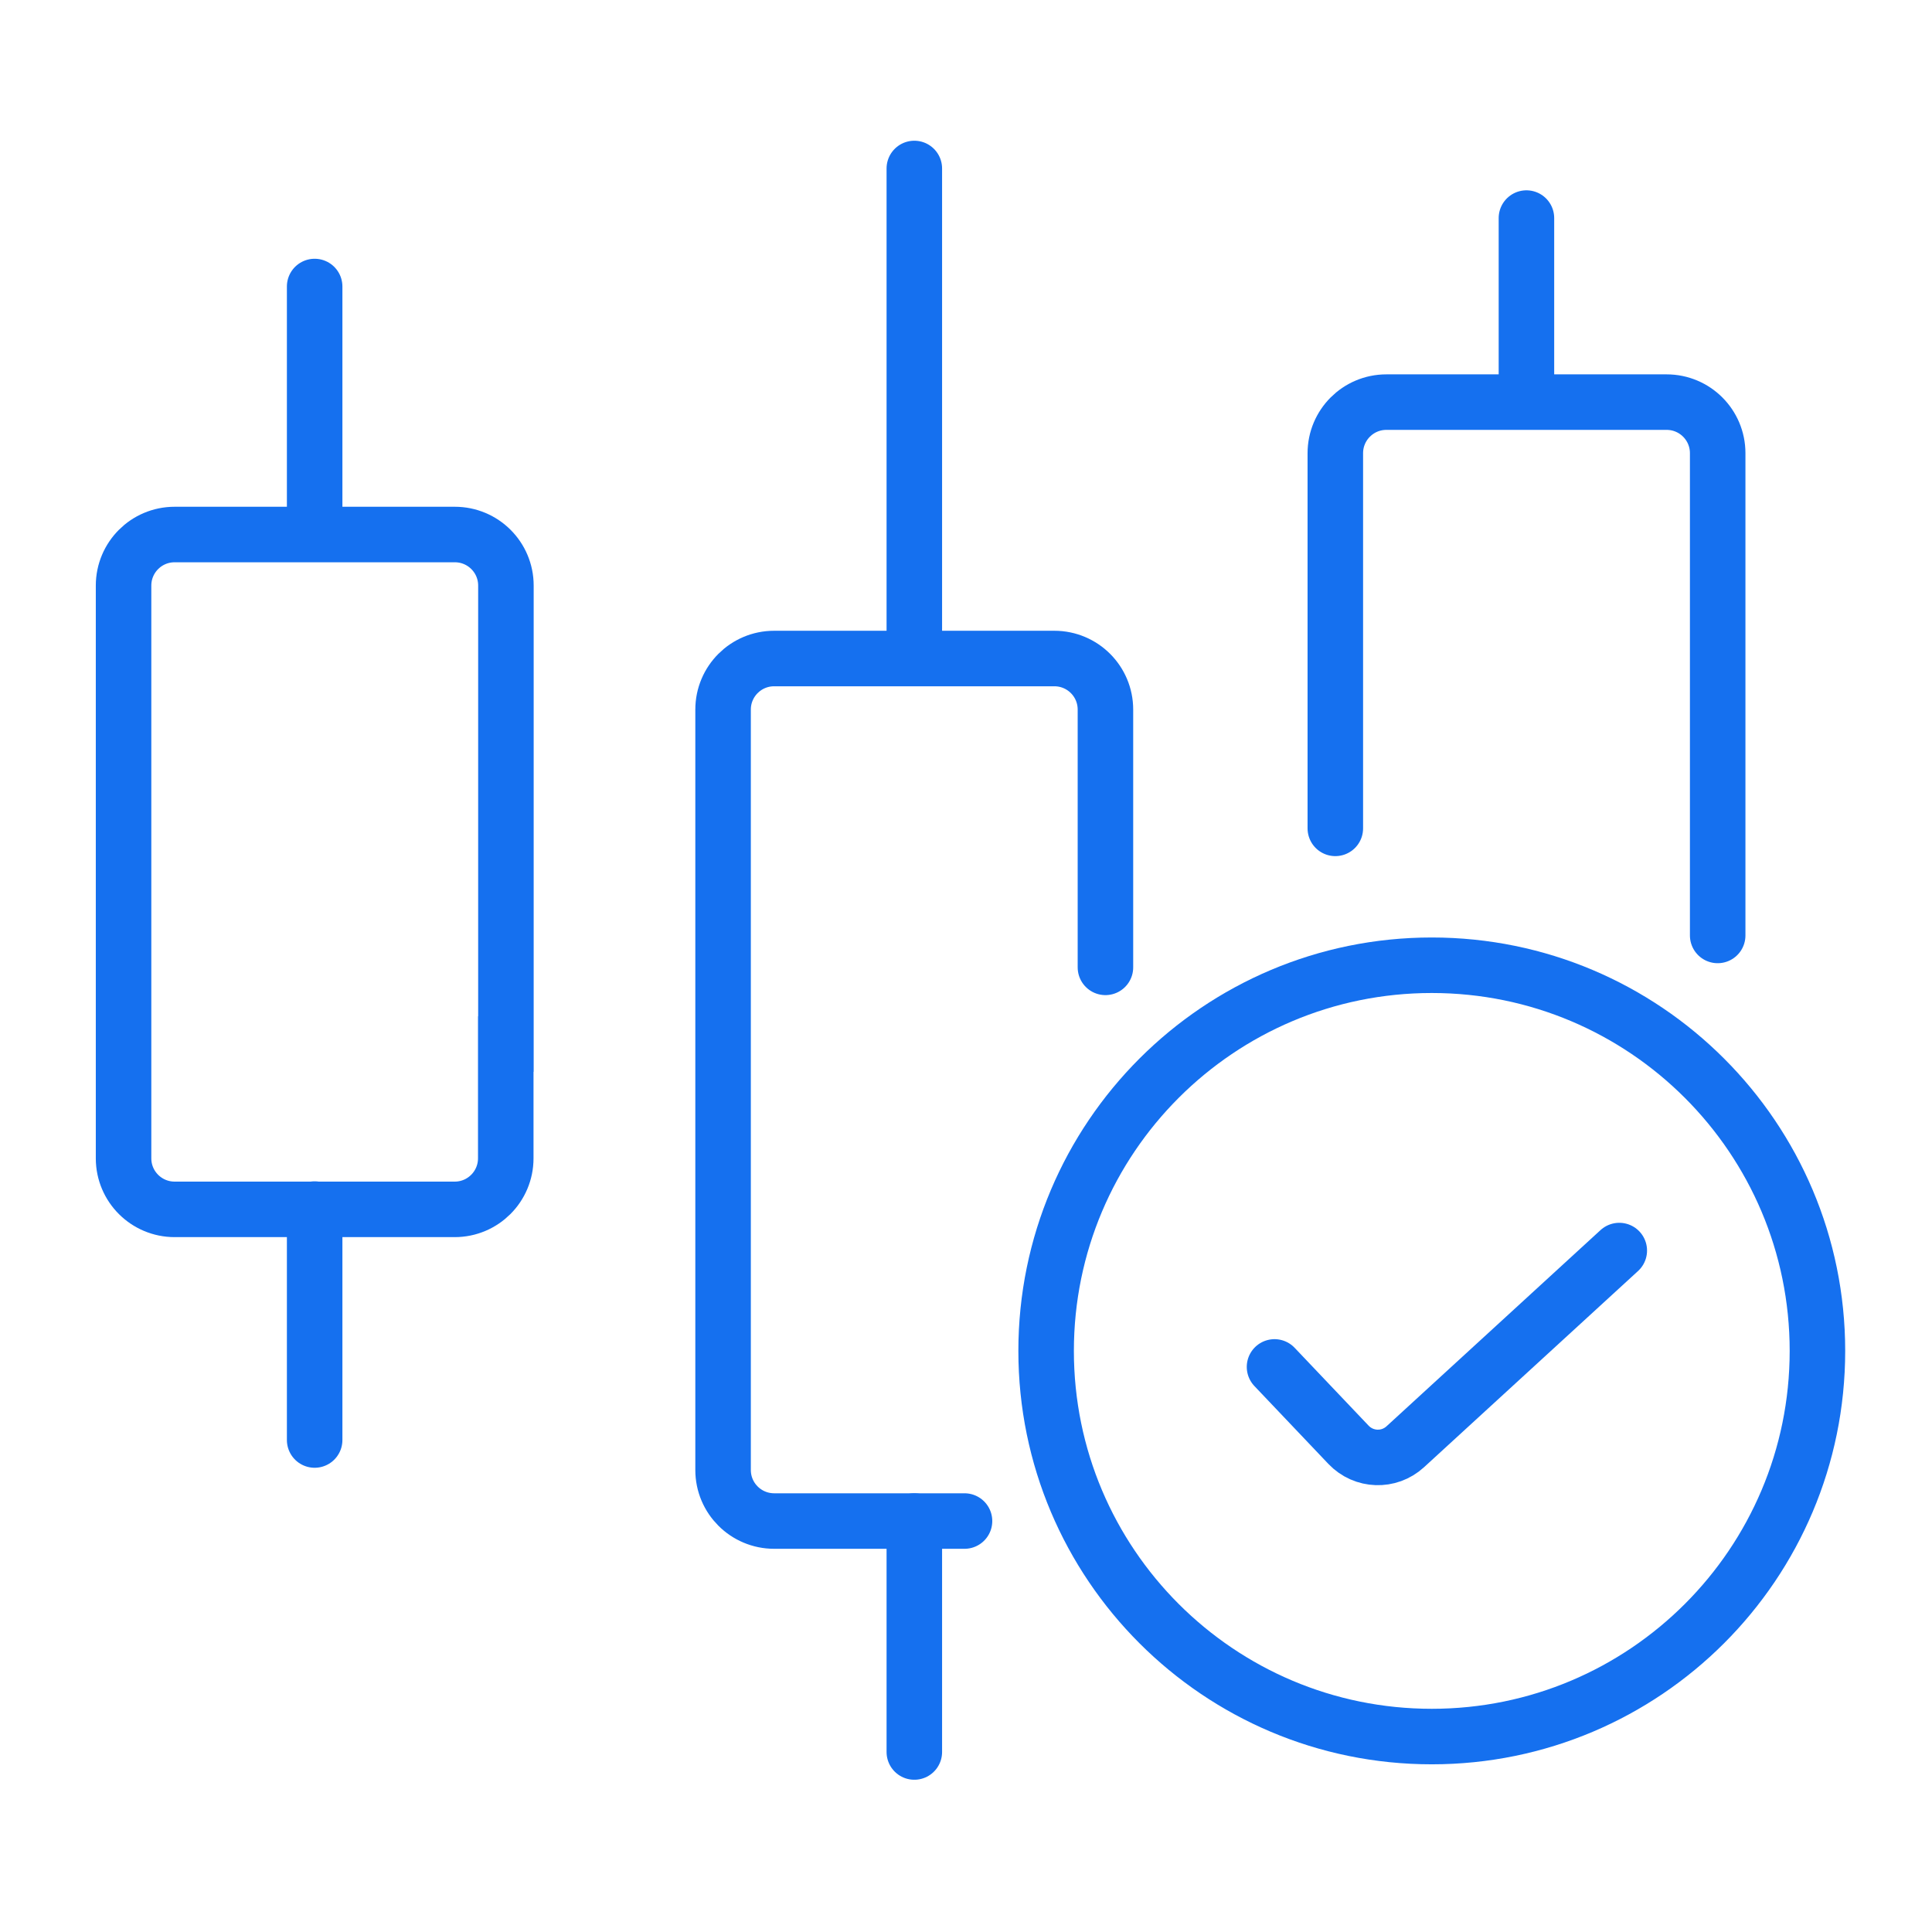 <svg width="87" height="87" viewBox="0 0 87 87" fill="none" xmlns="http://www.w3.org/2000/svg">
<path d="M14.169 64.845V54.446" stroke="#1570EF" stroke-width="2.5" stroke-linecap="round"/>
<path d="M14.169 23.18V12.902" stroke="#1570EF" stroke-width="2.5" stroke-linecap="round"/>
<path d="M22.775 47.014V52.16C22.775 53.427 21.75 54.459 20.475 54.459H7.864C6.596 54.459 5.564 53.434 5.564 52.16V26.37C5.564 25.102 6.589 24.07 7.864 24.07H20.482C21.75 24.07 22.782 25.095 22.782 26.37V47.014H22.775Z" stroke="#1570EF" stroke-width="2.5" stroke-linecap="round"/>
<path d="M41.173 78.894V68.494" stroke="#1570EF" stroke-width="2.5" stroke-linecap="round"/>
<path d="M41.173 29.337V7.587" stroke="#1570EF" stroke-width="2.5" stroke-linecap="round"/>
<path d="M43.433 68.494H34.861C33.593 68.494 32.561 67.469 32.561 66.194V31.954C32.561 30.686 33.586 29.654 34.861 29.654H47.479C48.747 29.654 49.779 30.679 49.779 31.954V43.561" stroke="#1570EF" stroke-width="2.5" stroke-linecap="round"/>
<path d="M68.737 17.218V9.82" stroke="#1570EF" stroke-width="2.5" stroke-linecap="round"/>
<path d="M60.131 37.302V20.408C60.131 19.14 61.157 18.108 62.431 18.108H75.049C76.317 18.108 77.349 19.133 77.349 20.408V42.124" stroke="#1570EF" stroke-width="2.5" stroke-linecap="round"/>
<path d="M64.474 78.199C74.065 78.199 81.841 70.424 81.841 60.833C81.841 51.242 74.065 43.466 64.474 43.466C54.883 43.466 47.108 51.242 47.108 60.833C47.108 70.424 54.883 78.199 64.474 78.199Z" stroke="#1570EF" stroke-width="2.5" stroke-linecap="round"/>
<path d="M57.393 61.554L60.725 65.061C61.413 65.783 62.546 65.823 63.281 65.149L72.918 56.314" stroke="#1570EF" stroke-width="2.5" stroke-linecap="round"/>
</svg>
